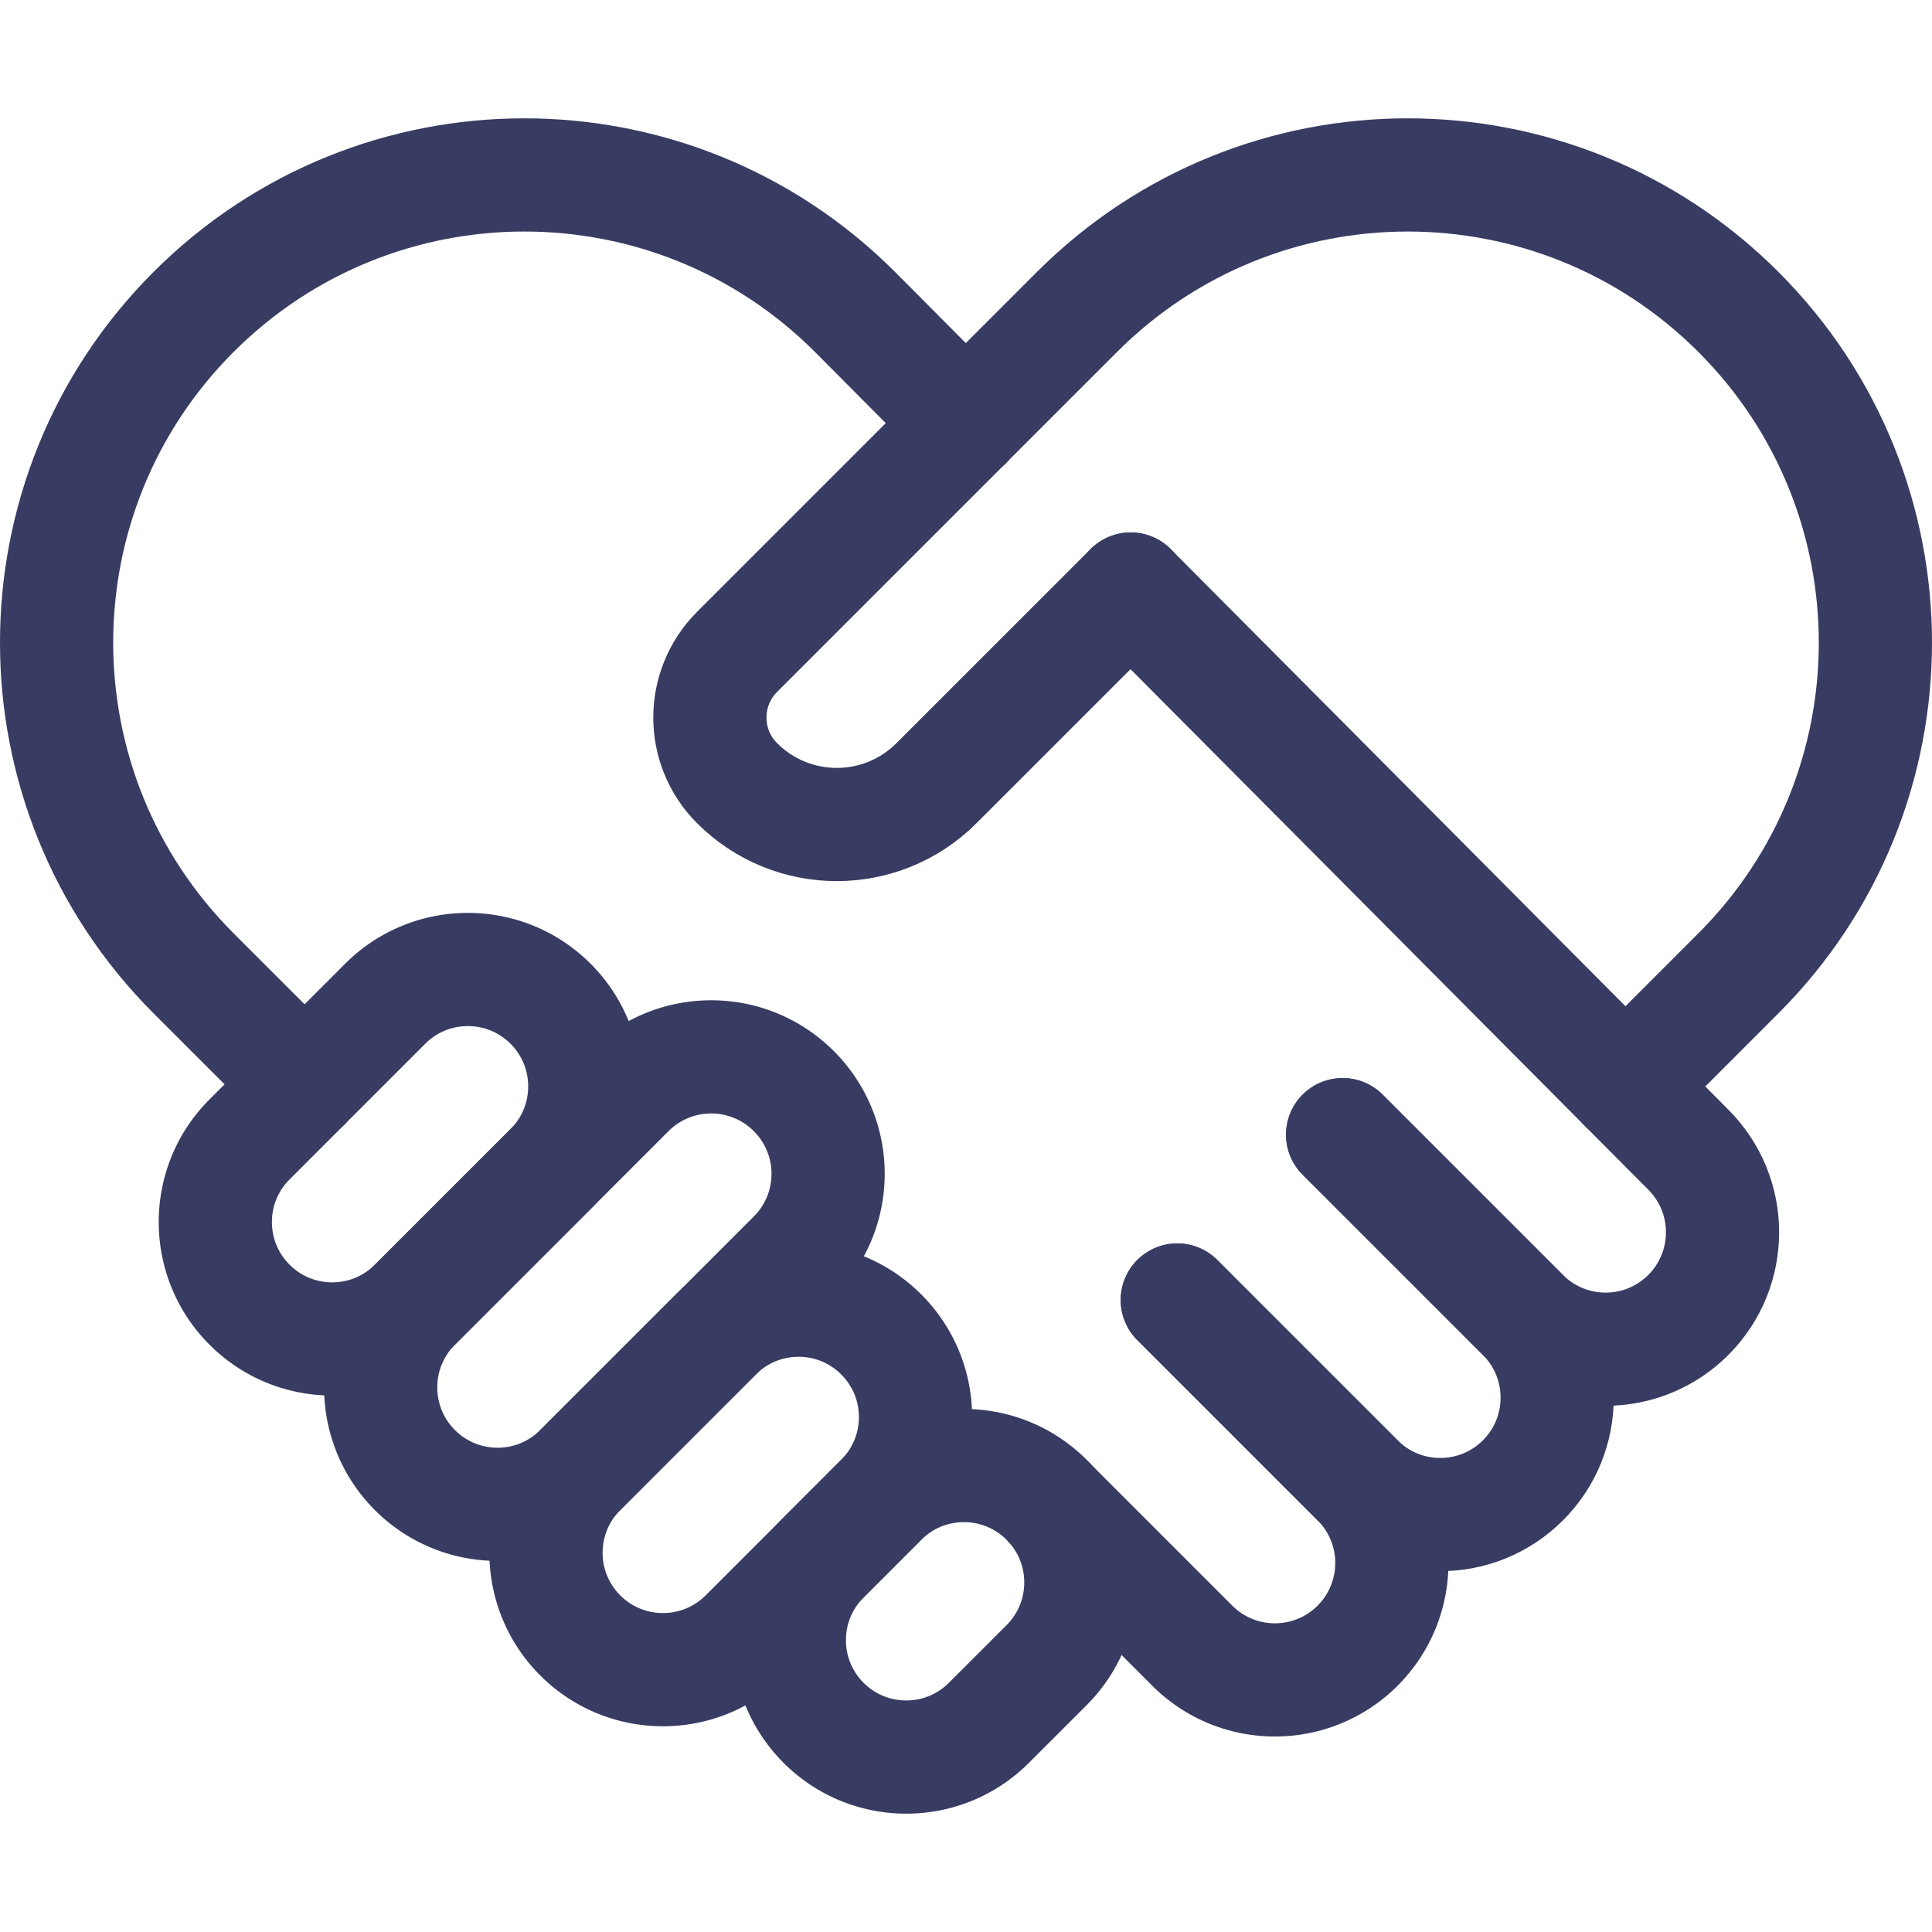 <?xml version="1.0" encoding="UTF-8"?> <svg xmlns="http://www.w3.org/2000/svg" xmlns:xlink="http://www.w3.org/1999/xlink" xmlns:svgjs="http://svgjs.com/svgjs" width="512" height="512" x="0" y="0" viewBox="0 0 512 512" style="enable-background:new 0 0 512 512" xml:space="preserve" class=""> <g> <path d="M242.621 375.547c0 7.932-3.026 15.854-9.079 21.906L197.6 433.406c-12.105 12.094-31.718 12.094-43.823 0a30.896 30.896 0 0 1-9.079-21.906c0-7.932 3.026-15.864 9.079-21.917l35.943-35.943c11.723-11.723 30.5-12.095 42.666-1.095a28.787 28.787 0 0 1 2.252 2.252 30.877 30.877 0 0 1 7.983 20.75z" style="stroke-width:30;stroke-linecap:round;stroke-linejoin:round;stroke-miterlimit:10;" fill="none" stroke="#383c63" stroke-width="30" stroke-linecap="round" stroke-linejoin="round" stroke-miterlimit="10" data-original="#000000"></path> <path d="m277.366 441.276-15.296 15.286c-6.042 6.053-13.974 9.079-21.906 9.079-7.932 0-15.864-3.026-21.906-9.079-12.105-12.094-12.105-31.718 0-43.813l15.286-15.296c6.052-6.052 13.984-9.068 21.906-9.068 7.405 0 14.811 2.634 20.688 7.912.423.372.826.754 1.229 1.157.403.403.785.806 1.157 1.229 10.926 12.166 10.533 30.891-1.158 42.593zM219.454 311.067c0 7.932-3.026 15.864-9.079 21.917l-56.599 56.599c-12.105 12.105-31.718 12.105-43.823 0-6.042-6.052-9.068-13.984-9.068-21.917a30.923 30.923 0 0 1 9.068-21.906l56.61-56.599c11.712-11.723 30.5-12.094 42.656-1.095a28.787 28.787 0 0 1 2.252 2.252 30.888 30.888 0 0 1 7.983 20.749z" style="stroke-width:30;stroke-linecap:round;stroke-linejoin:round;stroke-miterlimit:10;" fill="none" stroke="#383c63" stroke-width="30" stroke-linecap="round" stroke-linejoin="round" stroke-miterlimit="10" data-original="#000000"></path> <path d="M154.975 287.911c0 7.922-3.016 15.854-9.068 21.906l-35.953 35.943c-12.094 12.105-31.718 12.105-43.813 0-6.052-6.042-9.079-13.974-9.079-21.906 0-7.932 3.026-15.864 9.079-21.906l35.943-35.953c11.702-11.692 30.427-12.084 42.594-1.157.423.372.826.754 1.229 1.157.403.403.785.806 1.157 1.229 5.277 5.876 7.911 13.281 7.911 20.687zM311.996 344.52l47.779 47.779a30.894 30.894 0 0 1 9.079 21.906c0 7.932-3.026 15.864-9.079 21.917-12.094 12.094-31.718 12.094-43.813 0l-37.44-37.44" style="stroke-width:30;stroke-linecap:round;stroke-linejoin:round;stroke-miterlimit:10;" fill="none" stroke="#383c63" stroke-width="30" stroke-linecap="round" stroke-linejoin="round" stroke-miterlimit="10" data-original="#000000"></path> <path d="m311.996 344.52 47.779 47.779c12.105 12.105 31.718 12.105 43.823 0 6.052-6.042 9.068-13.974 9.068-21.906s-3.016-15.864-9.068-21.906l-47.789-47.789" style="stroke-width:30;stroke-linecap:round;stroke-linejoin:round;stroke-miterlimit:10;" fill="none" stroke="#383c63" stroke-width="30" stroke-linecap="round" stroke-linejoin="round" stroke-miterlimit="10" data-original="#000000"></path> <path d="m299.633 156.101 147.778 148.563c6.052 6.052 9.079 13.974 9.079 21.906s-3.026 15.864-9.079 21.917c-12.094 12.094-31.718 12.094-43.813 0l-47.789-47.789M80.724 287.363l-29.425-29.425C2.9 209.539 2.9 131.065 51.299 82.666c48.409-48.409 126.884-48.409 175.282 0l29.343 29.498" style="stroke-width:30;stroke-linecap:round;stroke-linejoin:round;stroke-miterlimit:10;" fill="none" stroke="#383c63" stroke-width="30" stroke-linecap="round" stroke-linejoin="round" stroke-miterlimit="10" data-original="#000000"></path> <path d="m430.741 287.9 29.952-29.962c48.409-48.399 48.409-126.873 0-175.272-48.399-48.409-126.873-48.409-175.272 0l-29.498 29.498" style="stroke-width:30;stroke-linecap:round;stroke-linejoin:round;stroke-miterlimit:10;" fill="none" stroke="#383c63" stroke-width="30" stroke-linecap="round" stroke-linejoin="round" stroke-miterlimit="10" data-original="#000000"></path> <path d="m299.633 156.101-51.466 51.456c-14.584 14.594-38.246 14.594-52.829 0-9.616-9.605-9.616-25.191 0-34.806l60.586-60.586" style="stroke-width:30;stroke-linecap:round;stroke-linejoin:round;stroke-miterlimit:10;" fill="none" stroke="#383c63" stroke-width="30" stroke-linecap="round" stroke-linejoin="round" stroke-miterlimit="10" data-original="#000000"></path> </g> </svg> 